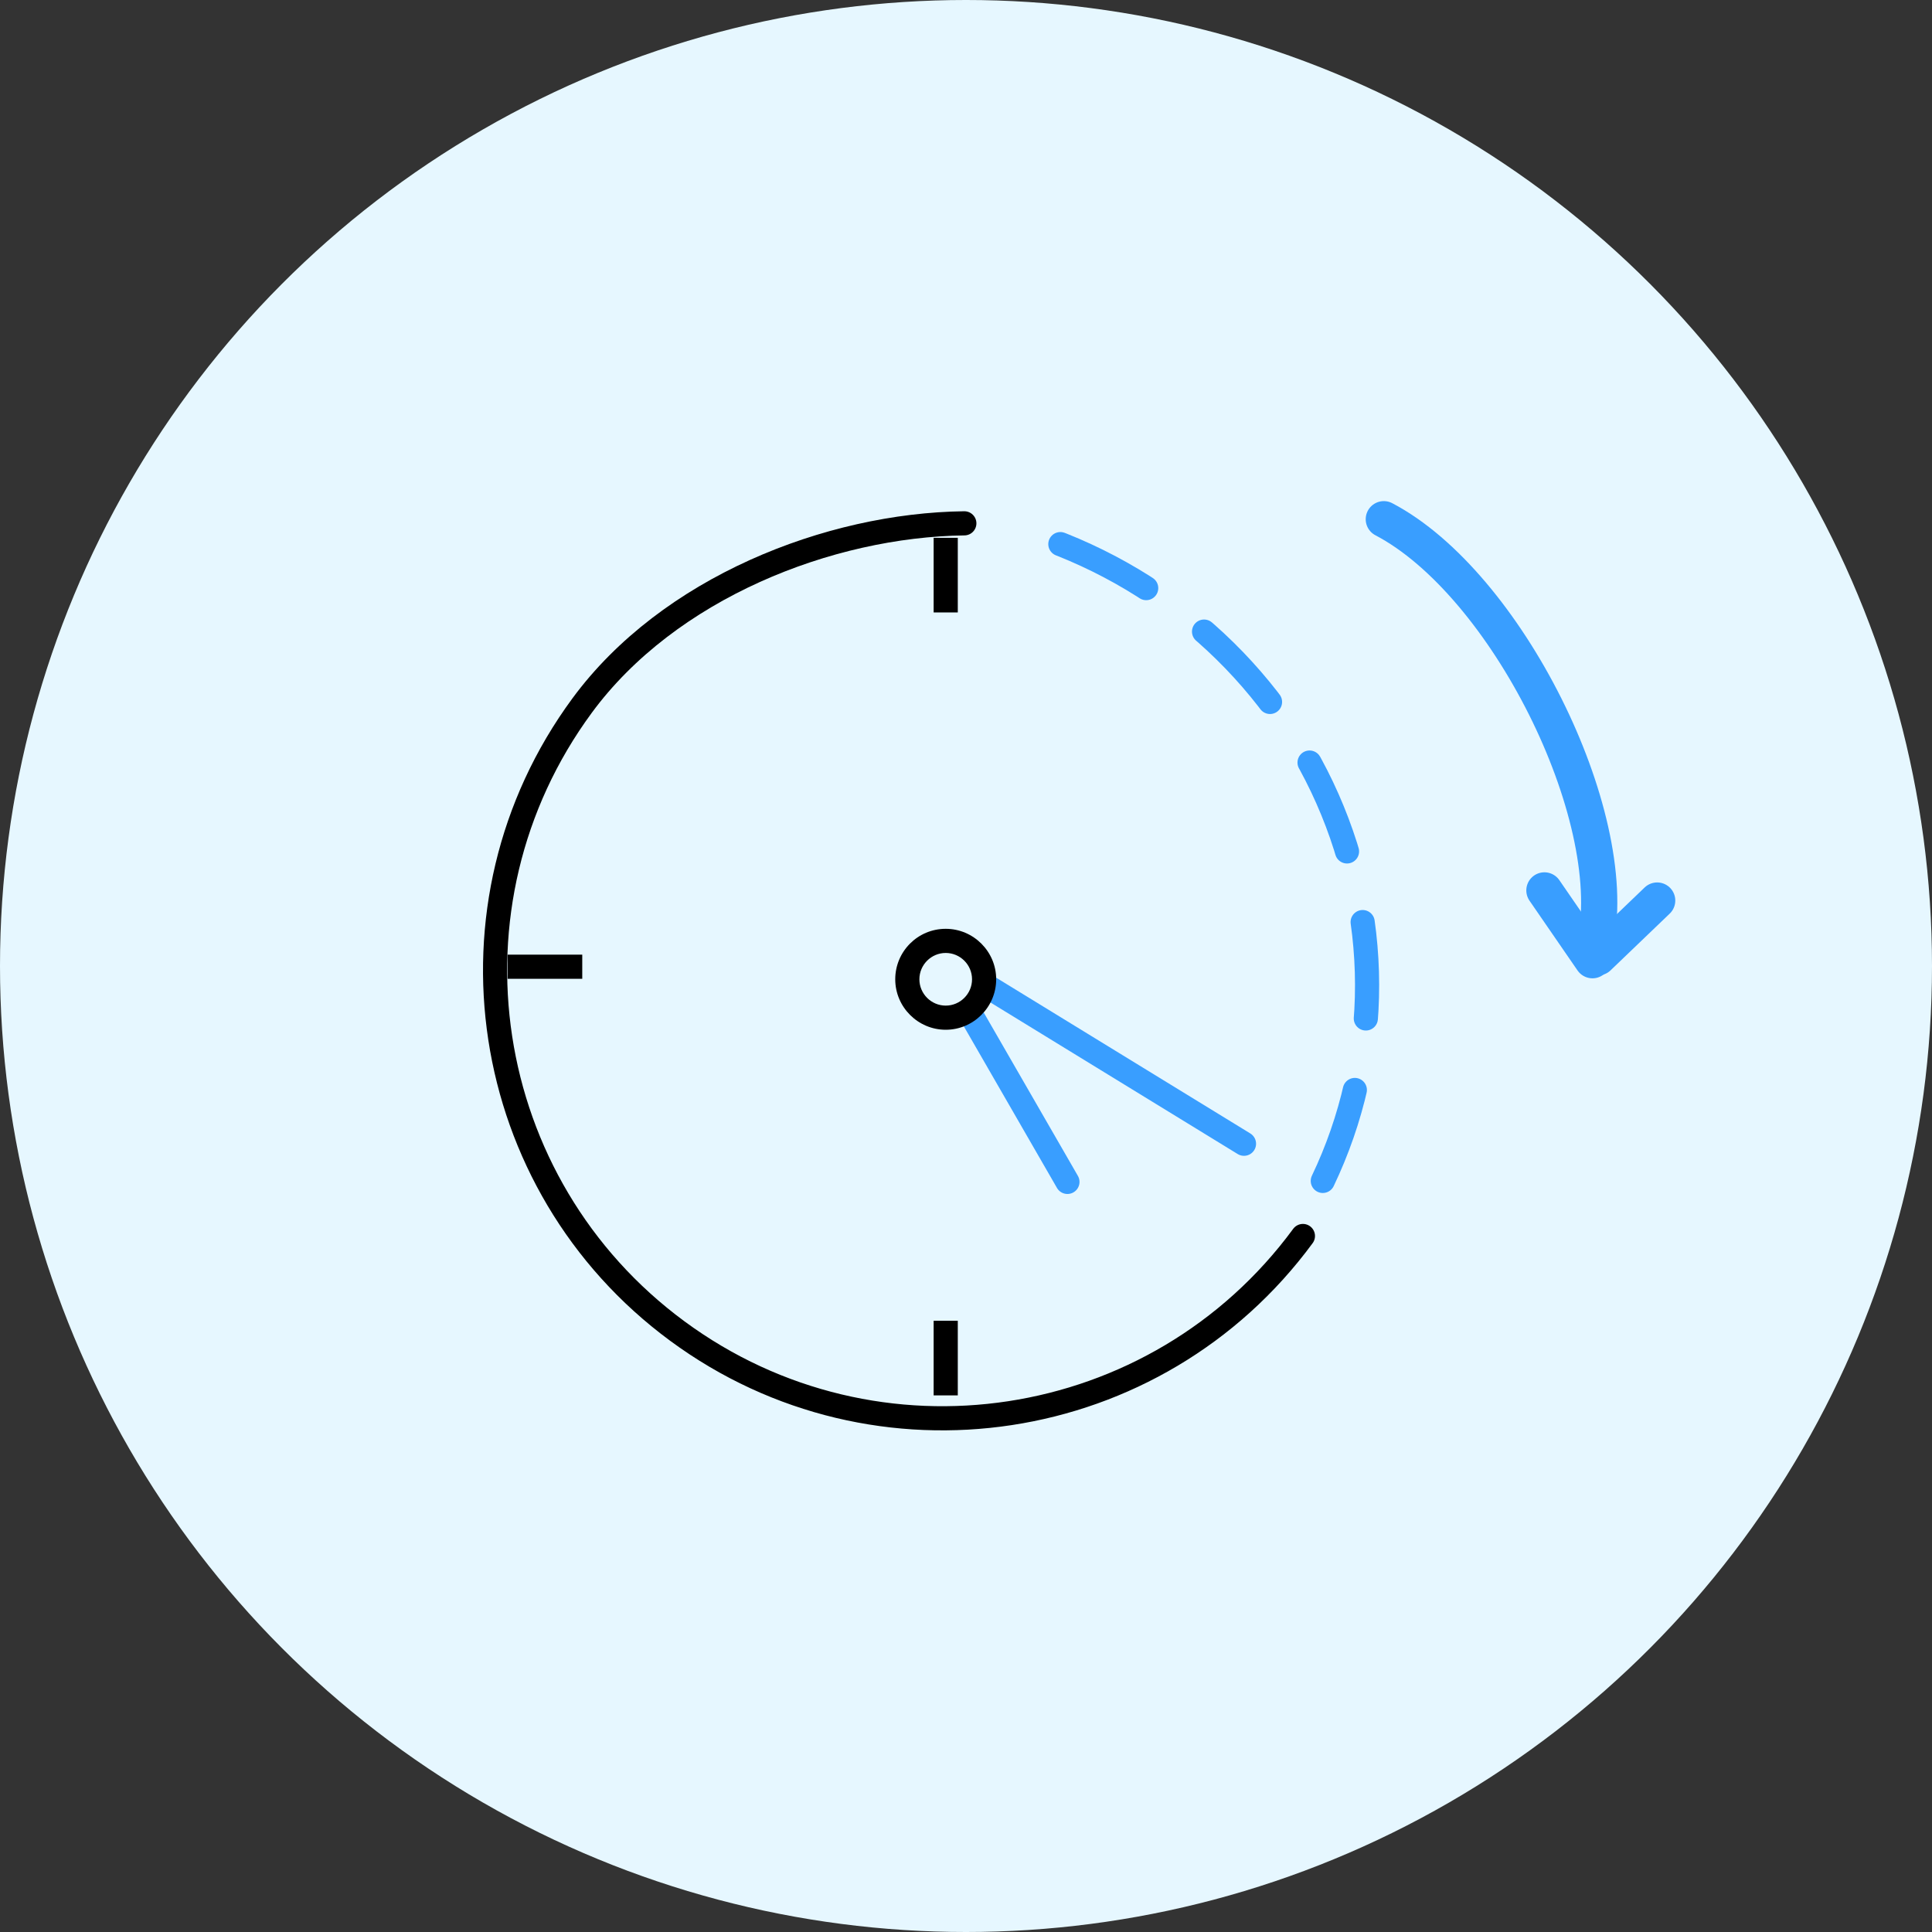 <svg fill="none" height="80" viewBox="0 0 80 80" width="80" xmlns="http://www.w3.org/2000/svg"><rect x="0" y="0" width="80" height="80" fill="#333333" stroke="none"/><circle cx="40" cy="40" fill="#e6f7ff" r="40"/><path d="m54.774 48.899c1.213-2.539 1.839-5.313 1.834-8.13-.005-2.817-.641-5.609-1.864-8.182-1.223-2.573-3.003-4.866-5.217-6.718-2.214-1.853-4.808-3.22-7.603-4.009" stroke="#399eff" stroke-dasharray="4 3" stroke-linecap="round"/><path d="m51.511 47.36-10.62-6.51" stroke="#399eff" stroke-linecap="round" stroke-miterlimit="10"/><path d="m44.2 48.94-3.96-6.87" stroke="#399eff" stroke-linecap="round" stroke-miterlimit="10"/><path d="m39.16 39.46c.6 0 1.09.49 1.09 1.09s-.49 1.09-1.09 1.09-1.09-.49-1.09-1.09.49-1.09 1.09-1.09zm0-1c-1.16 0-2.09.94-2.09 2.09s.94 2.09 2.09 2.09 2.09-.94 2.09-2.09-.94-2.09-2.09-2.09z" fill="#000"/><g stroke-miterlimit="10"><path d="m39.16 22.27v3.09" stroke="#000"/><path d="m39.16 54.69v3.09" stroke="#000"/><path d="m24.11 40.03h-3.09" stroke="#000"/><path d="m57.301 21.5c5.06 2.65 9.83 12.19 8.77 17.49" stroke="#399eff" stroke-linecap="round" stroke-width="1.5"/><path d="m63.951 36.87 1.99 2.89" stroke="#399eff" stroke-linecap="round" stroke-width="1.5"/><path d="m66.17 39.64 2.45-2.35" stroke="#399eff" stroke-linecap="round" stroke-width="1.5"/><path d="m39.931 21.67c-5.61.07-12.25 2.68-15.83 7.55-6.06 8.24-4.29 19.83 3.95 25.9s19.84 4.3 25.9-3.94" stroke="#000" stroke-linecap="round"/></g></svg>
